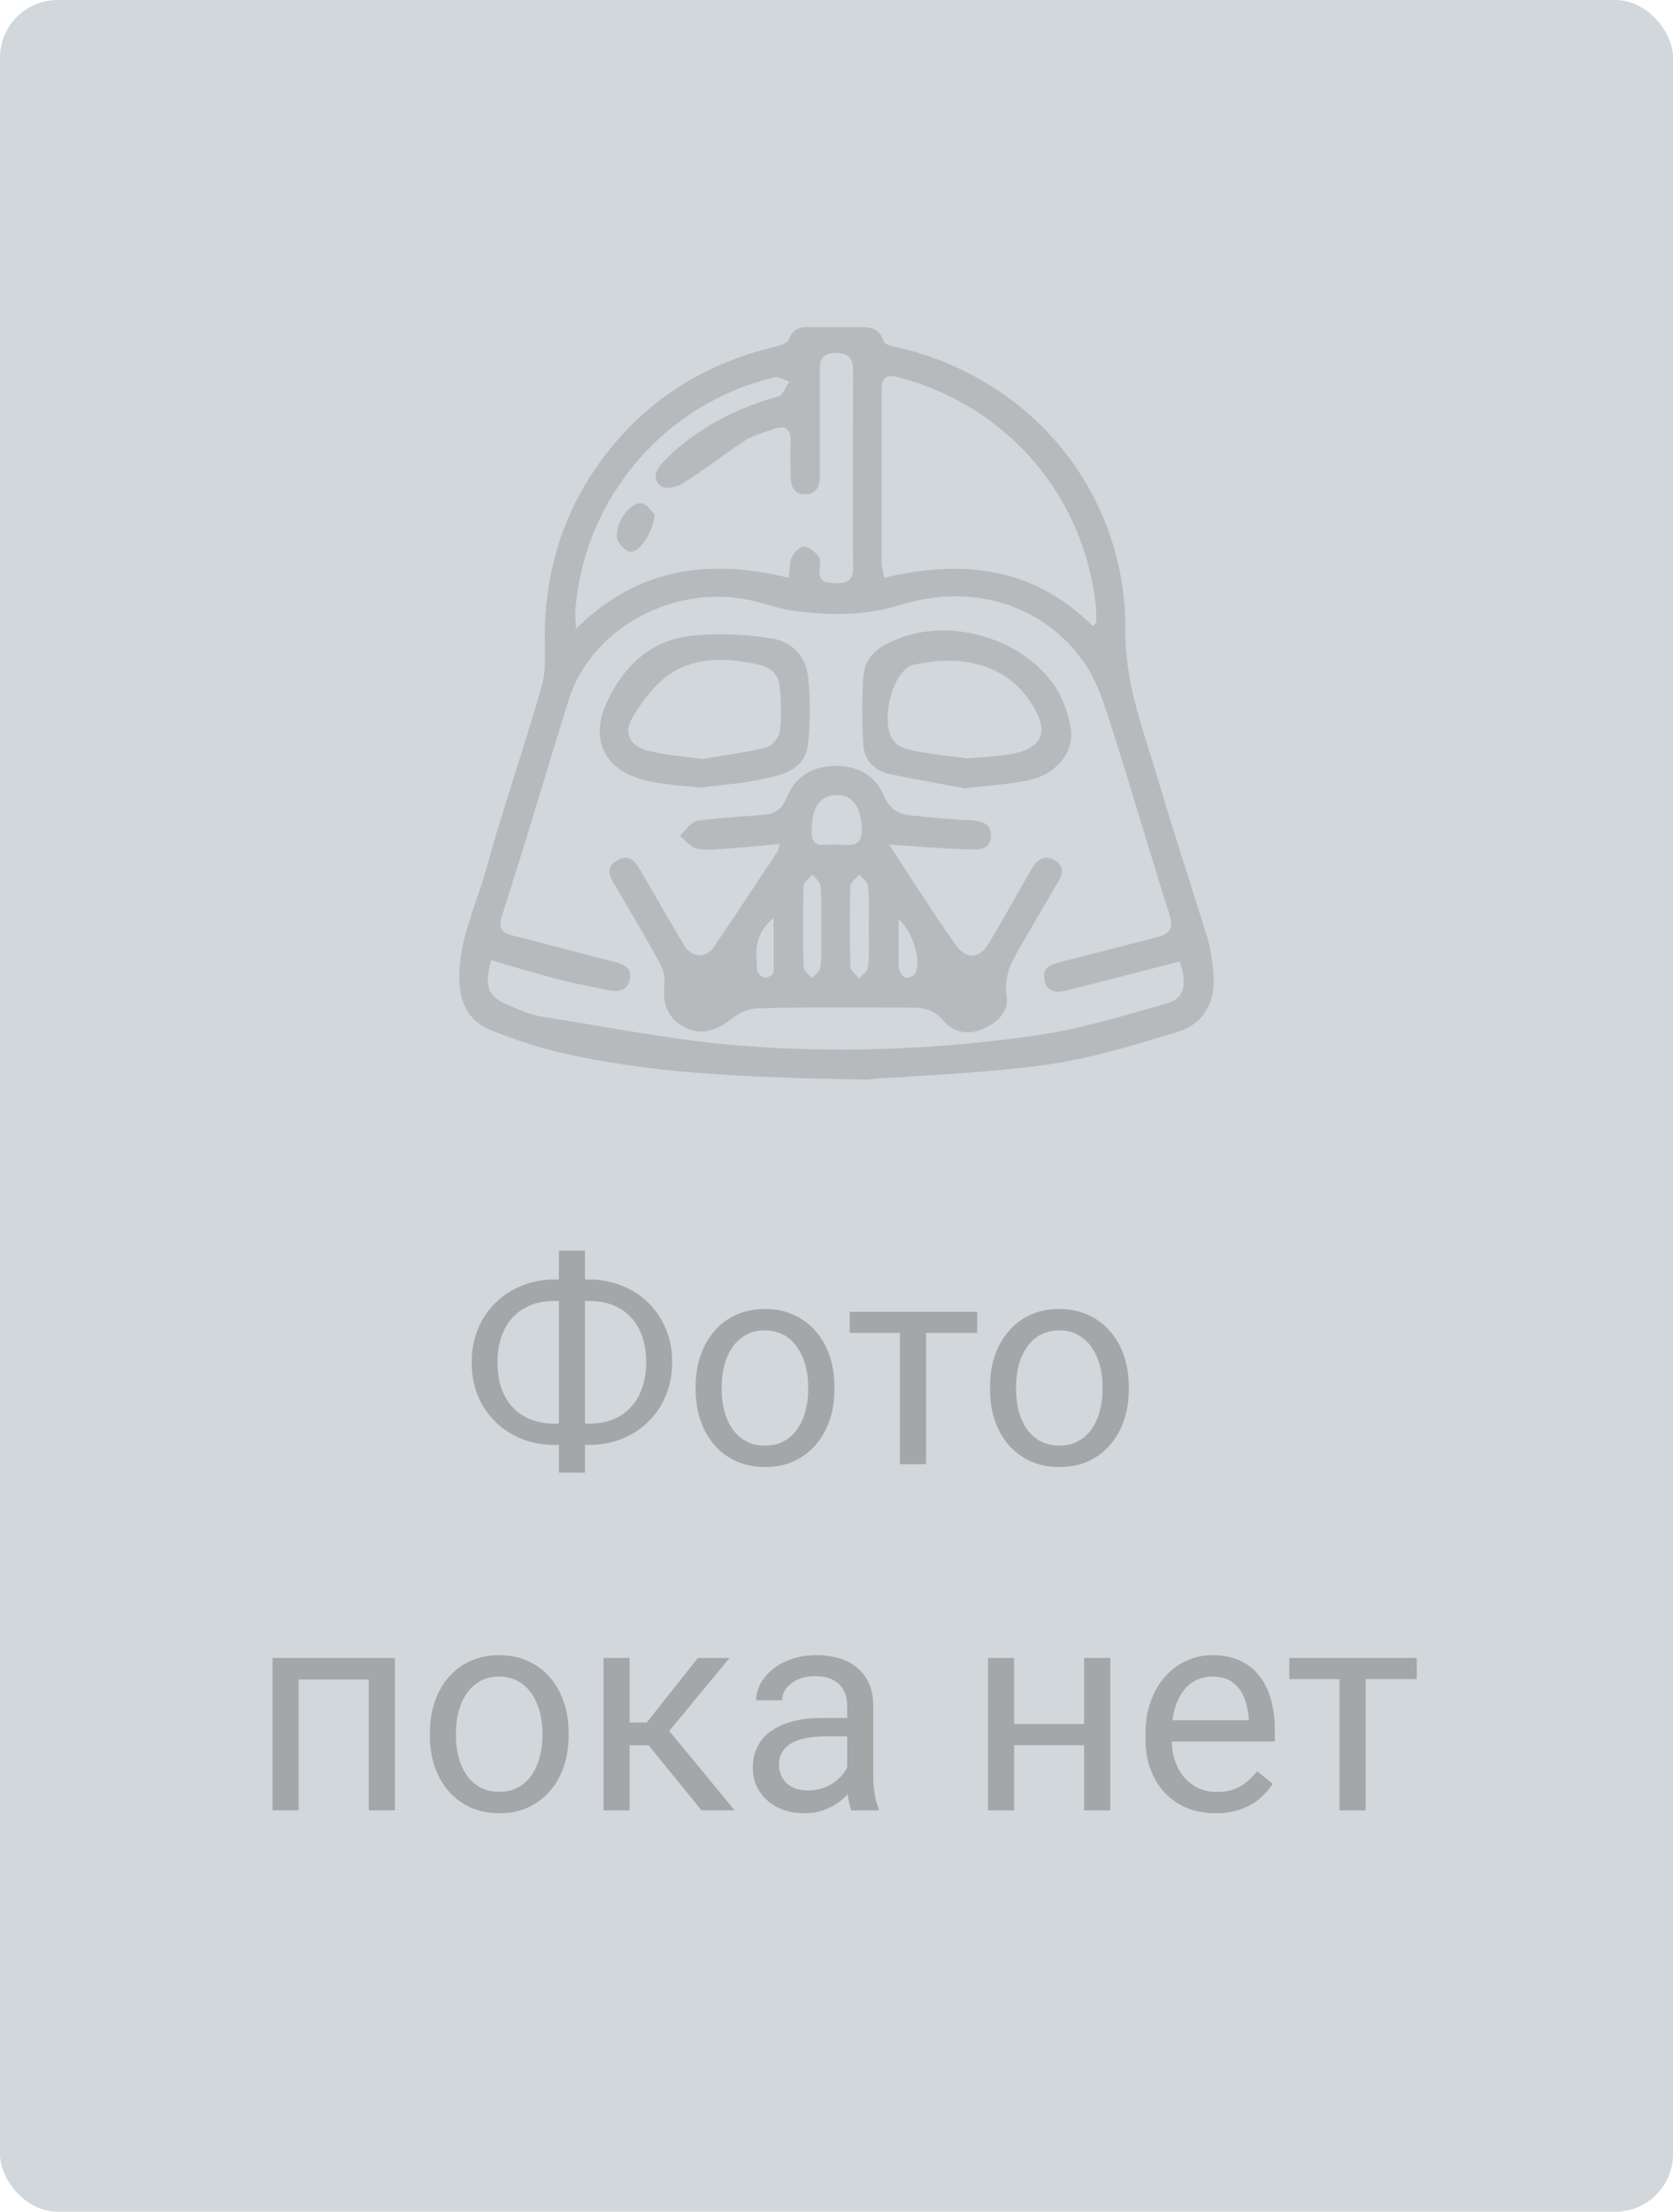 <svg width="87" height="115" viewBox="0 0 87 115" fill="none" xmlns="http://www.w3.org/2000/svg">
<rect width="87" height="115" rx="3" fill="#D1D7DB"/>
<path opacity="0.5" d="M28.852 66.53H30.617C31.232 66.53 31.801 66.635 32.323 66.845C32.851 67.05 33.31 67.343 33.7 67.724C34.096 68.105 34.403 68.559 34.623 69.086C34.843 69.609 34.953 70.187 34.953 70.822C34.953 71.457 34.843 72.038 34.623 72.565C34.403 73.093 34.096 73.549 33.7 73.935C33.31 74.316 32.851 74.611 32.323 74.821C31.801 75.026 31.232 75.129 30.617 75.129H28.852C28.236 75.129 27.668 75.026 27.145 74.821C26.623 74.611 26.164 74.316 25.768 73.935C25.377 73.554 25.072 73.102 24.852 72.58C24.638 72.053 24.53 71.472 24.53 70.837C24.53 70.202 24.638 69.623 24.852 69.101C25.072 68.574 25.377 68.12 25.768 67.739C26.164 67.353 26.623 67.055 27.145 66.845C27.668 66.635 28.236 66.53 28.852 66.53ZM28.852 67.643C28.212 67.643 27.67 67.778 27.226 68.046C26.781 68.31 26.444 68.681 26.215 69.159C25.985 69.638 25.871 70.197 25.871 70.837C25.871 71.32 25.934 71.757 26.061 72.148C26.193 72.538 26.386 72.873 26.64 73.151C26.894 73.43 27.206 73.644 27.577 73.796C27.948 73.947 28.373 74.023 28.852 74.023H30.631C31.266 74.023 31.803 73.891 32.243 73.627C32.687 73.359 33.024 72.985 33.253 72.507C33.488 72.023 33.605 71.462 33.605 70.822C33.605 70.344 33.539 69.909 33.407 69.518C33.275 69.128 33.083 68.793 32.829 68.515C32.58 68.237 32.27 68.022 31.898 67.871C31.532 67.719 31.11 67.643 30.631 67.643H28.852ZM30.419 65.029V76.572H29.064V65.029H30.419ZM36.176 72.258V72.089C36.176 71.518 36.259 70.988 36.425 70.5C36.591 70.007 36.83 69.579 37.143 69.218C37.455 68.852 37.834 68.569 38.278 68.368C38.722 68.163 39.22 68.061 39.772 68.061C40.329 68.061 40.829 68.163 41.273 68.368C41.723 68.569 42.103 68.852 42.416 69.218C42.733 69.579 42.975 70.007 43.141 70.5C43.307 70.988 43.39 71.518 43.39 72.089V72.258C43.39 72.829 43.307 73.359 43.141 73.847C42.975 74.335 42.733 74.763 42.416 75.129C42.103 75.49 41.725 75.773 41.281 75.978C40.841 76.179 40.343 76.279 39.787 76.279C39.23 76.279 38.73 76.179 38.285 75.978C37.841 75.773 37.46 75.49 37.143 75.129C36.83 74.763 36.591 74.335 36.425 73.847C36.259 73.359 36.176 72.829 36.176 72.258ZM37.531 72.089V72.258C37.531 72.653 37.577 73.027 37.67 73.378C37.763 73.725 37.902 74.033 38.087 74.301C38.278 74.57 38.515 74.782 38.798 74.938C39.081 75.09 39.411 75.165 39.787 75.165C40.158 75.165 40.482 75.09 40.761 74.938C41.044 74.782 41.278 74.57 41.464 74.301C41.649 74.033 41.789 73.725 41.881 73.378C41.979 73.027 42.028 72.653 42.028 72.258V72.089C42.028 71.699 41.979 71.33 41.881 70.983C41.789 70.632 41.647 70.322 41.456 70.053C41.271 69.78 41.037 69.565 40.753 69.409C40.475 69.252 40.148 69.174 39.772 69.174C39.401 69.174 39.074 69.252 38.791 69.409C38.512 69.565 38.278 69.78 38.087 70.053C37.902 70.322 37.763 70.632 37.67 70.983C37.577 71.33 37.531 71.699 37.531 72.089ZM48.158 68.207V76.132H46.796V68.207H48.158ZM50.817 68.207V69.306H44.188V68.207H50.817ZM51.483 72.258V72.089C51.483 71.518 51.566 70.988 51.732 70.5C51.898 70.007 52.138 69.579 52.45 69.218C52.763 68.852 53.141 68.569 53.585 68.368C54.03 68.163 54.528 68.061 55.08 68.061C55.636 68.061 56.137 68.163 56.581 68.368C57.03 68.569 57.411 68.852 57.724 69.218C58.041 69.579 58.283 70.007 58.449 70.5C58.615 70.988 58.698 71.518 58.698 72.089V72.258C58.698 72.829 58.615 73.359 58.449 73.847C58.283 74.335 58.041 74.763 57.724 75.129C57.411 75.49 57.033 75.773 56.588 75.978C56.149 76.179 55.651 76.279 55.094 76.279C54.538 76.279 54.037 76.179 53.593 75.978C53.148 75.773 52.768 75.49 52.45 75.129C52.138 74.763 51.898 74.335 51.732 73.847C51.566 73.359 51.483 72.829 51.483 72.258ZM52.838 72.089V72.258C52.838 72.653 52.885 73.027 52.977 73.378C53.07 73.725 53.209 74.033 53.395 74.301C53.585 74.57 53.822 74.782 54.105 74.938C54.389 75.09 54.718 75.165 55.094 75.165C55.465 75.165 55.79 75.09 56.068 74.938C56.352 74.782 56.586 74.57 56.772 74.301C56.957 74.033 57.096 73.725 57.189 73.378C57.287 73.027 57.335 72.653 57.335 72.258V72.089C57.335 71.699 57.287 71.33 57.189 70.983C57.096 70.632 56.955 70.322 56.764 70.053C56.579 69.78 56.344 69.565 56.061 69.409C55.783 69.252 55.456 69.174 55.08 69.174C54.709 69.174 54.381 69.252 54.098 69.409C53.82 69.565 53.585 69.78 53.395 70.053C53.209 70.322 53.07 70.632 52.977 70.983C52.885 71.33 52.838 71.699 52.838 72.089ZM19.337 86.207V87.328H15.331V86.207H19.337ZM15.529 86.207V94.132H14.174V86.207H15.529ZM20.539 86.207V94.132H19.176V86.207H20.539ZM22.355 90.258V90.089C22.355 89.518 22.438 88.988 22.604 88.5C22.77 88.007 23.009 87.579 23.322 87.218C23.634 86.852 24.013 86.569 24.457 86.368C24.901 86.163 25.399 86.061 25.951 86.061C26.508 86.061 27.008 86.163 27.453 86.368C27.902 86.569 28.283 86.852 28.595 87.218C28.913 87.579 29.154 88.007 29.32 88.5C29.486 88.988 29.569 89.518 29.569 90.089V90.258C29.569 90.829 29.486 91.359 29.32 91.847C29.154 92.335 28.913 92.763 28.595 93.129C28.283 93.49 27.904 93.773 27.46 93.978C27.02 94.179 26.523 94.279 25.966 94.279C25.409 94.279 24.909 94.179 24.464 93.978C24.02 93.773 23.639 93.49 23.322 93.129C23.009 92.763 22.77 92.335 22.604 91.847C22.438 91.359 22.355 90.829 22.355 90.258ZM23.71 90.089V90.258C23.71 90.653 23.756 91.027 23.849 91.378C23.942 91.725 24.081 92.033 24.267 92.301C24.457 92.57 24.694 92.782 24.977 92.938C25.26 93.09 25.59 93.165 25.966 93.165C26.337 93.165 26.662 93.09 26.94 92.938C27.223 92.782 27.457 92.57 27.643 92.301C27.829 92.033 27.968 91.725 28.061 91.378C28.158 91.027 28.207 90.653 28.207 90.258V90.089C28.207 89.699 28.158 89.33 28.061 88.983C27.968 88.632 27.826 88.322 27.636 88.053C27.45 87.78 27.216 87.565 26.933 87.409C26.654 87.252 26.327 87.174 25.951 87.174C25.58 87.174 25.253 87.252 24.97 87.409C24.691 87.565 24.457 87.78 24.267 88.053C24.081 88.322 23.942 88.632 23.849 88.983C23.756 89.33 23.71 89.699 23.71 90.089ZM32.741 86.207V94.132H31.386V86.207H32.741ZM37.941 86.207L34.184 90.748H32.287L32.081 89.562H33.634L36.293 86.207H37.941ZM36.483 94.132L33.568 90.543L34.44 89.562L38.205 94.132H36.483ZM44.057 92.777V88.698C44.057 88.385 43.993 88.114 43.866 87.885C43.744 87.65 43.559 87.47 43.31 87.343C43.06 87.216 42.753 87.152 42.387 87.152C42.045 87.152 41.745 87.211 41.486 87.328C41.232 87.445 41.032 87.599 40.885 87.789C40.744 87.98 40.673 88.185 40.673 88.405H39.318C39.318 88.121 39.391 87.841 39.538 87.562C39.684 87.284 39.894 87.033 40.167 86.808C40.446 86.579 40.778 86.398 41.164 86.266C41.554 86.129 41.989 86.061 42.467 86.061C43.044 86.061 43.551 86.159 43.991 86.354C44.435 86.549 44.782 86.845 45.031 87.24C45.285 87.631 45.412 88.121 45.412 88.712V92.404C45.412 92.667 45.434 92.948 45.477 93.246C45.526 93.544 45.597 93.8 45.69 94.015V94.132H44.276C44.208 93.976 44.154 93.768 44.115 93.51C44.076 93.246 44.057 93.002 44.057 92.777ZM44.291 89.328L44.306 90.28H42.936C42.55 90.28 42.206 90.311 41.903 90.375C41.601 90.433 41.347 90.524 41.142 90.646C40.937 90.768 40.78 90.922 40.673 91.107C40.565 91.288 40.512 91.5 40.512 91.745C40.512 91.993 40.568 92.221 40.68 92.426C40.792 92.631 40.961 92.794 41.185 92.916C41.415 93.034 41.696 93.092 42.028 93.092C42.443 93.092 42.809 93.004 43.127 92.829C43.444 92.653 43.695 92.438 43.881 92.184C44.071 91.93 44.174 91.683 44.188 91.444L44.767 92.096C44.733 92.301 44.64 92.528 44.489 92.777C44.337 93.026 44.135 93.266 43.881 93.495C43.632 93.72 43.334 93.908 42.987 94.059C42.645 94.205 42.26 94.279 41.83 94.279C41.293 94.279 40.822 94.174 40.416 93.964C40.016 93.754 39.704 93.473 39.479 93.121C39.259 92.765 39.149 92.367 39.149 91.928C39.149 91.503 39.232 91.129 39.398 90.807C39.565 90.48 39.804 90.209 40.116 89.994C40.429 89.774 40.805 89.608 41.244 89.496C41.684 89.384 42.174 89.328 42.716 89.328H44.291ZM56.64 89.642V90.741H52.45V89.642H56.64ZM52.736 86.207V94.132H51.381V86.207H52.736ZM57.738 86.207V94.132H56.376V86.207H57.738ZM63.209 94.279C62.658 94.279 62.157 94.186 61.708 94C61.264 93.81 60.88 93.544 60.558 93.202C60.241 92.86 59.997 92.455 59.826 91.986C59.655 91.517 59.569 91.005 59.569 90.448V90.141C59.569 89.496 59.665 88.922 59.855 88.419C60.045 87.912 60.304 87.482 60.631 87.13C60.959 86.779 61.33 86.513 61.745 86.332C62.16 86.151 62.589 86.061 63.034 86.061C63.6 86.061 64.088 86.159 64.499 86.354C64.914 86.549 65.253 86.823 65.517 87.174C65.78 87.521 65.976 87.931 66.103 88.405C66.23 88.873 66.293 89.386 66.293 89.943V90.551H60.375V89.445H64.938V89.342C64.918 88.991 64.845 88.649 64.718 88.317C64.596 87.985 64.401 87.711 64.132 87.496C63.864 87.282 63.498 87.174 63.034 87.174C62.726 87.174 62.443 87.24 62.184 87.372C61.925 87.499 61.703 87.689 61.518 87.943C61.332 88.197 61.188 88.507 61.085 88.873C60.983 89.24 60.932 89.662 60.932 90.141V90.448C60.932 90.824 60.983 91.178 61.085 91.51C61.193 91.837 61.347 92.125 61.547 92.374C61.752 92.623 61.998 92.819 62.287 92.96C62.58 93.102 62.912 93.173 63.283 93.173C63.761 93.173 64.166 93.075 64.499 92.88C64.831 92.684 65.121 92.423 65.37 92.096L66.19 92.748C66.019 93.007 65.802 93.253 65.539 93.488C65.275 93.722 64.95 93.912 64.564 94.059C64.184 94.205 63.732 94.279 63.209 94.279ZM71.017 86.207V94.132H69.655V86.207H71.017ZM73.676 86.207V87.306H67.047V86.207H73.676Z" fill="#787777"/>
<g opacity="0.3">
<path d="M45.035 56.132C38.609 56.026 33.736 55.814 28.934 54.685C27.805 54.402 26.675 54.014 25.58 53.59C24.486 53.166 23.956 52.319 23.885 51.048C23.815 48.894 24.803 46.988 25.333 45.01C26.216 41.833 27.31 38.726 28.193 35.583C28.44 34.665 28.299 33.606 28.334 32.617C28.44 29.228 29.499 26.156 31.618 23.473C33.842 20.648 36.773 18.883 40.268 18.036C40.55 17.965 40.939 17.859 41.01 17.683C41.257 16.976 41.786 16.976 42.351 17.012C43.057 17.012 43.763 17.012 44.47 17.012C45.105 17.012 45.705 16.941 45.953 17.753C45.988 17.894 46.341 18 46.553 18.036C53.579 19.589 58.557 25.556 58.522 32.759C58.487 35.548 59.475 37.984 60.217 40.526C61.029 43.28 61.947 46.034 62.794 48.788C62.971 49.424 63.077 50.13 63.112 50.801C63.182 52.178 62.547 53.272 61.205 53.661C58.91 54.367 56.58 55.073 54.214 55.391C50.684 55.85 47.082 55.956 45.035 56.132ZM61.346 49.989C61.029 50.059 60.782 50.165 60.534 50.201C58.875 50.624 57.251 51.048 55.591 51.472C55.062 51.613 54.462 51.684 54.32 50.977C54.144 50.236 54.744 50.13 55.274 49.989C56.933 49.565 58.557 49.141 60.217 48.718C60.852 48.541 61.029 48.259 60.817 47.553C59.758 44.234 58.804 40.915 57.745 37.631C57.392 36.537 57.039 35.407 56.403 34.489C54.32 31.452 50.578 30.287 46.835 31.452C44.999 32.017 43.199 32.017 41.362 31.77C40.444 31.664 39.562 31.276 38.609 31.135C34.69 30.499 30.7 32.829 29.57 36.395C28.405 40.138 27.31 43.881 26.11 47.588C25.898 48.259 26.075 48.506 26.675 48.647C28.405 49.071 30.135 49.565 31.865 49.989C32.395 50.13 32.889 50.271 32.748 50.942C32.606 51.578 32.077 51.578 31.547 51.472C30.7 51.295 29.817 51.119 28.97 50.907C27.805 50.589 26.675 50.271 25.545 49.918C25.157 51.33 25.368 51.86 26.569 52.319C27.134 52.566 27.734 52.813 28.334 52.884C31.441 53.378 34.513 53.978 37.655 54.296C43.057 54.791 48.495 54.614 53.861 53.837C56.121 53.52 58.31 52.849 60.534 52.213C61.594 51.966 61.77 51.26 61.346 49.989ZM41.01 30.04C41.08 29.616 41.045 29.299 41.151 29.016C41.257 28.769 41.539 28.451 41.786 28.416C42.033 28.416 42.351 28.663 42.528 28.875C42.669 29.016 42.669 29.334 42.634 29.546C42.528 30.287 42.951 30.323 43.552 30.323C44.152 30.323 44.364 30.111 44.364 29.511C44.328 26.121 44.364 22.767 44.364 19.377C44.364 18.742 44.258 18.353 43.446 18.353C42.598 18.389 42.634 18.848 42.634 19.413C42.634 21.213 42.634 23.014 42.634 24.779C42.634 25.309 42.422 25.733 41.822 25.697C41.257 25.697 41.115 25.238 41.115 24.779C41.115 24.179 41.08 23.614 41.115 23.014C41.151 22.202 40.762 22.096 40.127 22.343C39.633 22.52 39.103 22.661 38.679 22.943C37.62 23.649 36.596 24.462 35.502 25.132C35.184 25.344 34.619 25.45 34.372 25.274C33.913 24.956 34.089 24.462 34.442 24.073C34.619 23.897 34.831 23.685 35.007 23.508C36.596 22.096 38.432 21.178 40.48 20.613C40.727 20.543 40.868 20.084 41.045 19.836C40.762 19.766 40.48 19.554 40.268 19.625C34.584 20.966 30.382 25.874 29.923 31.7C29.888 31.947 29.923 32.194 29.958 32.688C33.207 29.475 36.914 29.052 41.01 30.04ZM56.827 32.547C56.898 32.512 56.933 32.441 57.004 32.406C57.004 32.194 57.004 31.947 57.004 31.735C56.474 25.874 52.449 21.143 46.765 19.625C45.988 19.413 45.847 19.695 45.847 20.366C45.847 23.296 45.847 26.227 45.847 29.193C45.847 29.475 45.917 29.722 45.988 30.04C50.119 29.052 53.755 29.511 56.827 32.547Z" fill="#787777"/>
<path d="M46.235 43.916C46.906 44.94 47.47 45.822 48.035 46.67C48.565 47.482 49.094 48.294 49.66 49.071C50.224 49.918 50.931 49.883 51.425 49.035C52.166 47.8 52.872 46.529 53.579 45.293C53.861 44.799 54.214 44.375 54.85 44.728C55.45 45.081 55.203 45.575 54.92 46.034C54.355 46.988 53.79 47.976 53.225 48.929C52.731 49.812 52.166 50.624 52.343 51.789C52.484 52.602 51.849 53.202 51.072 53.52C50.295 53.837 49.553 53.661 49.059 53.06C48.565 52.496 48.035 52.39 47.364 52.39C44.716 52.39 42.068 52.354 39.42 52.425C38.926 52.425 38.361 52.707 37.973 53.025C37.196 53.625 36.419 53.837 35.607 53.414C34.76 52.99 34.442 52.248 34.548 51.189C34.583 50.836 34.513 50.448 34.336 50.13C33.63 48.824 32.889 47.588 32.147 46.317C31.865 45.787 31.3 45.187 32.112 44.728C32.889 44.304 33.171 45.046 33.489 45.575C34.195 46.776 34.866 47.976 35.572 49.141C35.925 49.777 36.702 49.847 37.09 49.283C38.22 47.623 39.314 45.964 40.409 44.304C40.48 44.198 40.48 44.092 40.55 43.881C39.562 43.986 38.644 44.057 37.726 44.128C37.231 44.163 36.702 44.234 36.243 44.128C35.925 44.057 35.642 43.704 35.36 43.457C35.642 43.175 35.925 42.751 36.243 42.68C37.408 42.504 38.573 42.468 39.738 42.362C40.303 42.327 40.691 42.045 40.903 41.48C41.362 40.385 42.21 39.856 43.375 39.82C44.575 39.785 45.529 40.315 45.987 41.409C46.27 42.08 46.729 42.327 47.364 42.398C48.388 42.504 49.412 42.609 50.436 42.645C51.001 42.68 51.566 42.786 51.531 43.492C51.495 44.163 50.931 44.198 50.401 44.163C49.13 44.128 47.824 44.022 46.235 43.916ZM43.445 43.916C44.151 43.916 44.858 44.163 44.822 43.033C44.752 41.939 44.328 41.303 43.481 41.339C42.633 41.374 42.245 41.939 42.21 43.104C42.139 44.269 42.951 43.845 43.445 43.916ZM42.704 48.188C42.704 47.482 42.739 46.776 42.669 46.07C42.669 45.858 42.386 45.646 42.245 45.469C42.104 45.681 41.786 45.858 41.786 46.07C41.751 47.482 41.751 48.859 41.786 50.271C41.786 50.483 42.068 50.66 42.245 50.871C42.386 50.66 42.669 50.483 42.669 50.271C42.739 49.6 42.704 48.894 42.704 48.188ZM45.175 48.188C45.175 47.482 45.211 46.776 45.14 46.07C45.105 45.858 44.858 45.681 44.681 45.469C44.54 45.681 44.222 45.858 44.222 46.07C44.187 47.482 44.187 48.894 44.222 50.271C44.222 50.483 44.505 50.66 44.681 50.871C44.858 50.66 45.14 50.483 45.14 50.271C45.211 49.6 45.175 48.894 45.175 48.188ZM40.232 47.729C39.138 48.647 39.314 49.6 39.385 50.518C39.385 50.624 39.667 50.836 39.809 50.836C39.95 50.836 40.232 50.66 40.232 50.518C40.232 49.706 40.232 48.824 40.232 47.729ZM46.729 47.8C46.729 48.647 46.729 49.318 46.729 49.989C46.729 50.13 46.694 50.306 46.764 50.412C46.835 50.589 46.941 50.801 47.082 50.836C47.223 50.871 47.506 50.766 47.576 50.624C47.929 50.024 47.506 48.471 46.729 47.8Z" fill="#787777"/>
<path d="M36.419 40.95C35.431 40.844 34.477 40.809 33.524 40.562C31.441 40.067 30.629 38.408 31.582 36.466C32.429 34.665 33.771 33.359 35.783 33.077C37.196 32.9 38.643 32.971 40.056 33.182C41.15 33.324 41.927 34.1 42.033 35.266C42.139 36.36 42.139 37.49 42.033 38.584C41.927 39.962 40.797 40.279 39.738 40.491C38.643 40.738 37.549 40.809 36.419 40.95ZM36.49 39.467C37.549 39.291 38.679 39.149 39.844 38.867C40.126 38.796 40.515 38.337 40.55 38.055C40.656 37.313 40.621 36.537 40.55 35.76C40.515 35.089 40.091 34.701 39.456 34.559C37.902 34.206 36.278 34.136 34.936 34.983C34.089 35.513 33.418 36.431 32.888 37.313C32.394 38.126 32.782 38.832 33.736 39.044C34.618 39.255 35.501 39.326 36.49 39.467Z" fill="#787777"/>
<path d="M50.155 40.985C48.989 40.773 47.612 40.526 46.236 40.244C45.459 40.067 44.929 39.502 44.894 38.69C44.823 37.525 44.823 36.36 44.894 35.195C44.964 34.206 45.635 33.641 46.518 33.288C49.413 32.017 53.367 33.218 54.992 35.901C55.345 36.501 55.592 37.243 55.698 37.949C55.839 39.149 54.921 40.244 53.544 40.562C52.52 40.773 51.461 40.844 50.155 40.985ZM50.296 39.432C51.178 39.361 51.955 39.326 52.697 39.185C54.215 38.867 54.533 38.055 53.721 36.713C52.45 34.595 50.19 33.995 47.542 34.559C46.341 34.807 45.67 37.843 46.589 38.655C46.836 38.867 47.224 38.973 47.542 39.044C48.495 39.22 49.448 39.326 50.296 39.432Z" fill="#787777"/>
<path d="M34.053 26.756C33.912 27.851 33.135 28.875 32.676 28.663C32.394 28.557 32.076 28.134 32.076 27.886C32.041 27.004 32.924 25.98 33.453 26.192C33.736 26.297 33.912 26.651 34.053 26.756Z" fill="#787777"/>
</g>
</svg>
